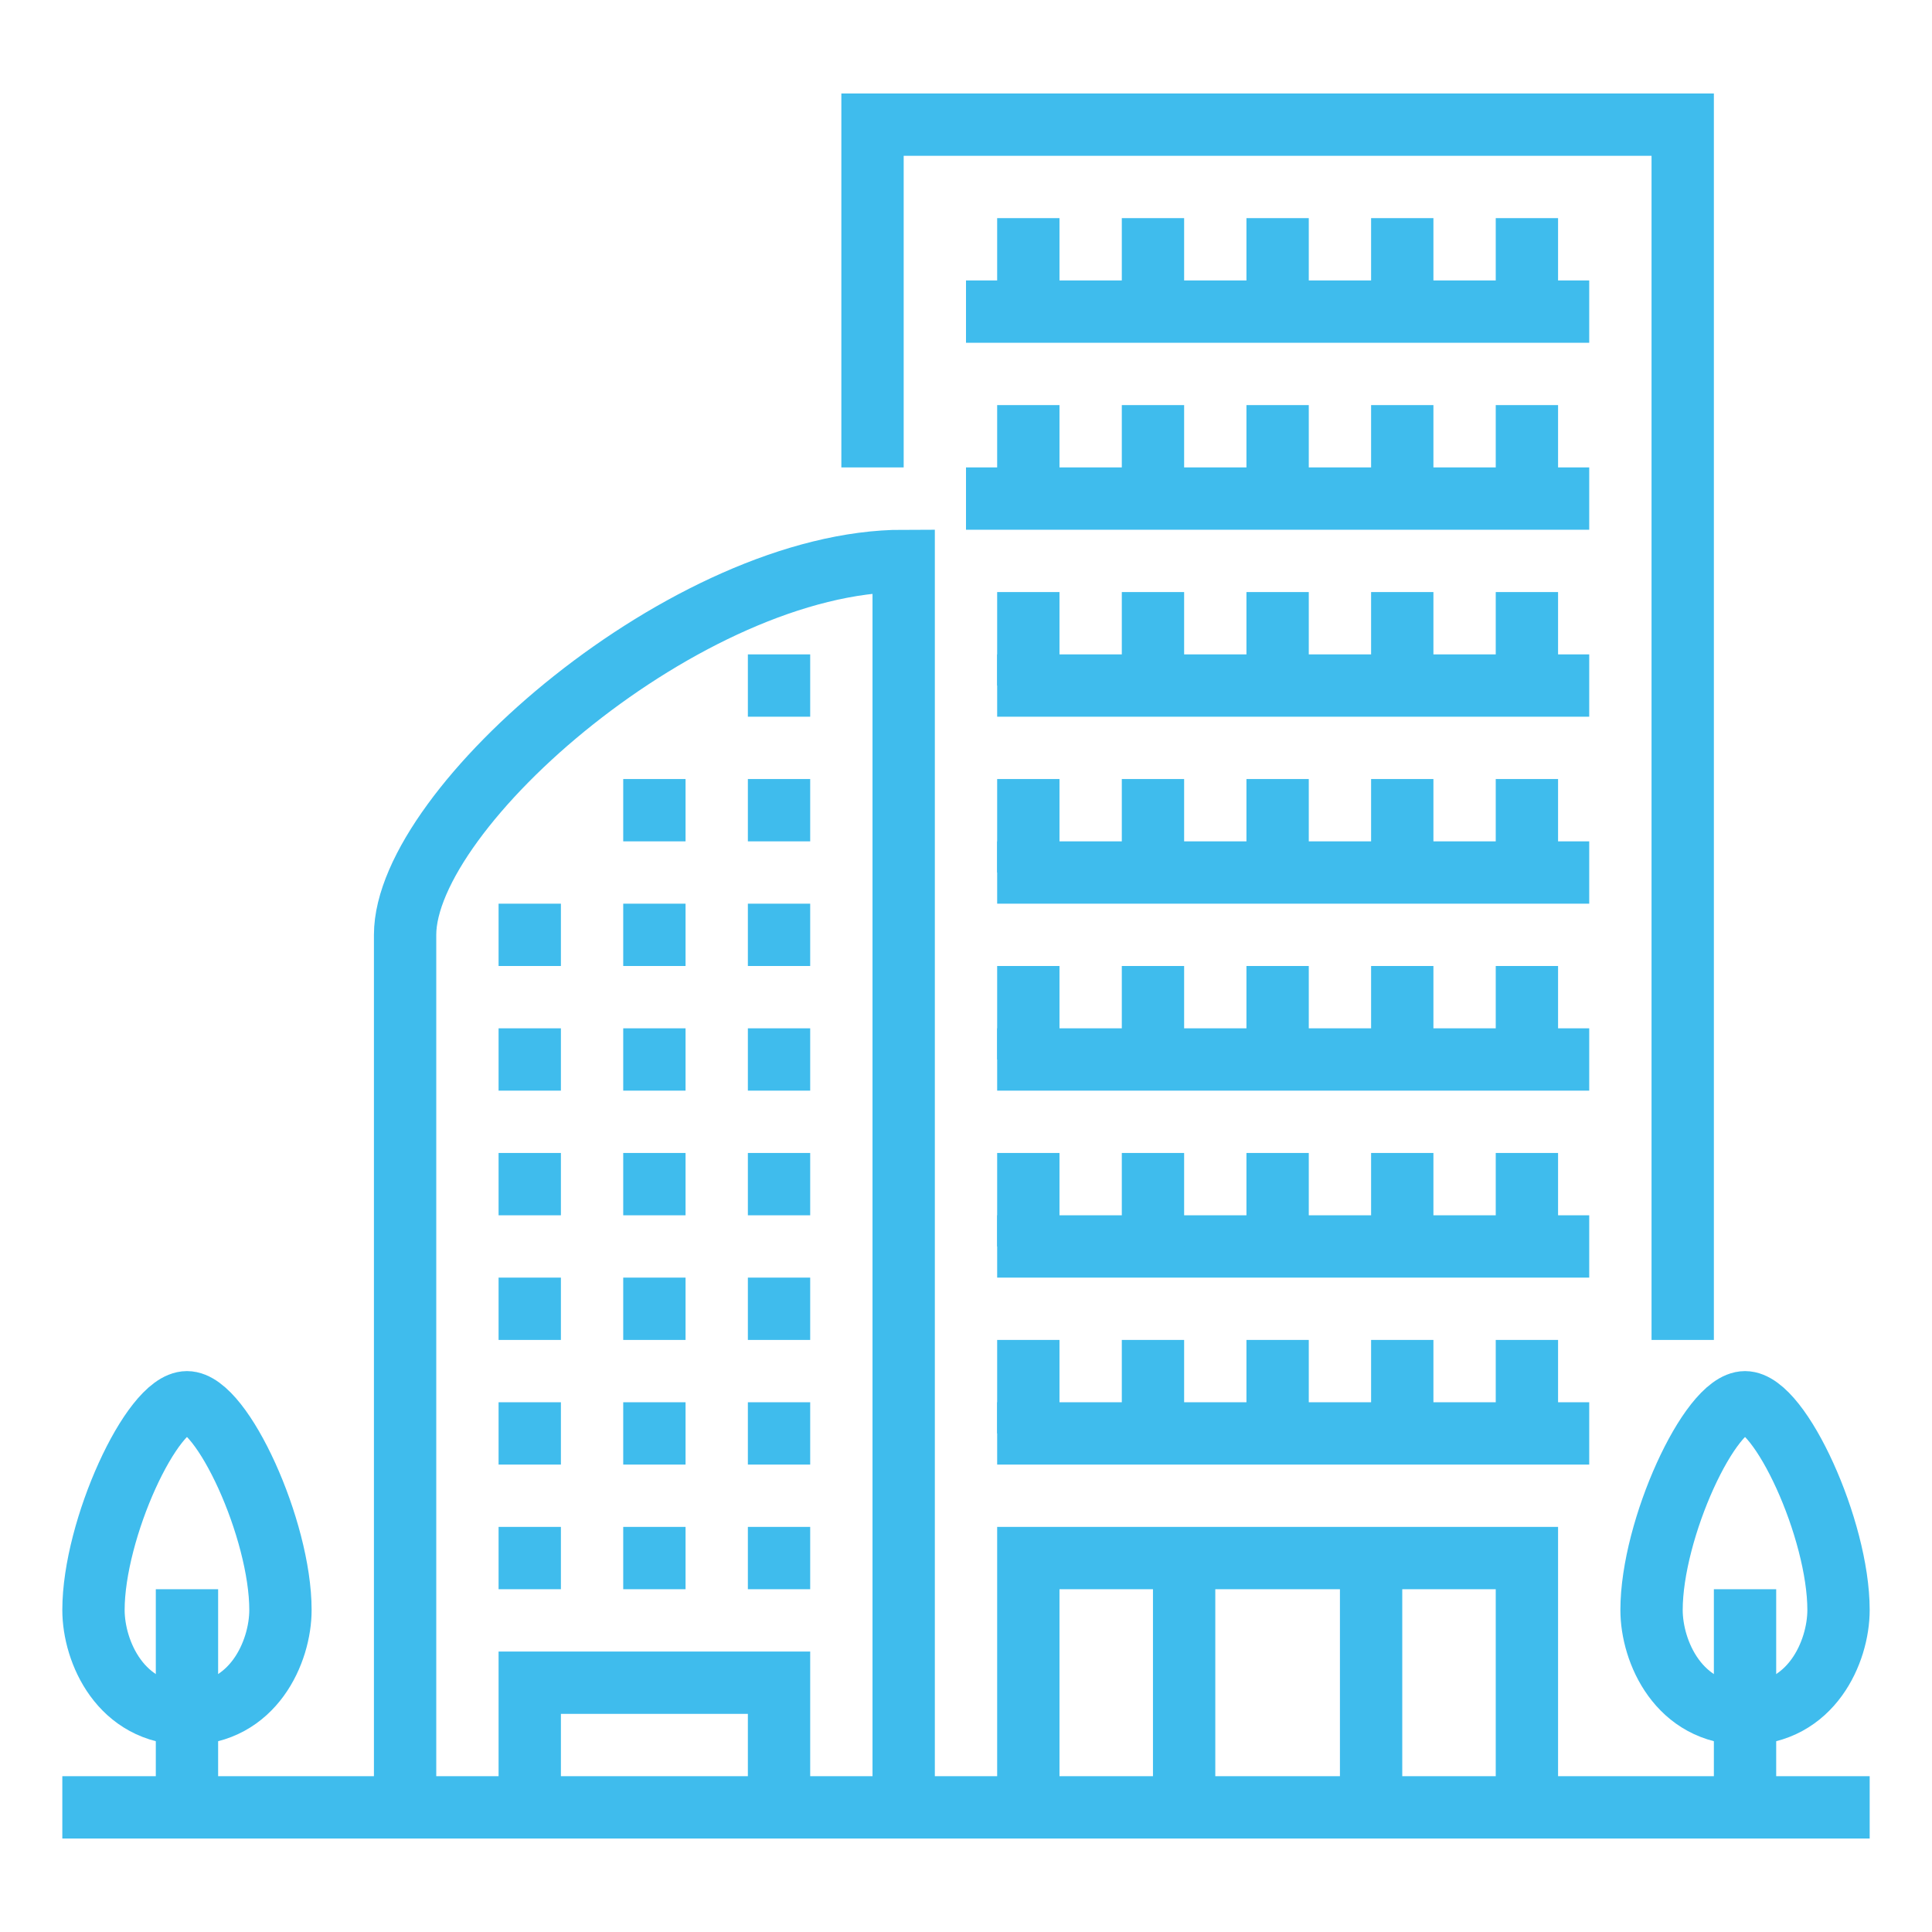 <?xml version="1.0" encoding="utf-8"?>
<!-- Generator: Adobe Illustrator 16.0.0, SVG Export Plug-In . SVG Version: 6.00 Build 0)  -->
<!DOCTYPE svg PUBLIC "-//W3C//DTD SVG 1.1//EN" "http://www.w3.org/Graphics/SVG/1.1/DTD/svg11.dtd">
<svg version="1.1" id="Calque_1" xmlns="http://www.w3.org/2000/svg" xmlns:xlink="http://www.w3.org/1999/xlink" x="0px" y="0px"
	 width="62px" height="62px" viewBox="0 0 62 62" enable-background="new 0 0 62 62" xml:space="preserve">
<g>
	<g>
		<path fill="#3FBCED" d="M132.937-50.174c-0.574,0-1.04-0.466-1.04-1.04v-4.575h-2.911v0.416c0,0.574-0.466,1.04-1.04,1.04
			s-1.04-0.465-1.04-1.04v-1.456c0-0.574,0.466-1.04,1.04-1.04h4.991c0.574,0,1.04,0.466,1.04,1.04v5.615
			C133.977-50.64,133.511-50.174,132.937-50.174z"/>
	</g>
	<g>
		<path fill="#3FBCED" d="M137.096-14.61H94.669c-0.574,0-1.04-0.465-1.04-1.04v-21.837h-5.414c-0.438,0-0.829-0.274-0.979-0.686
			c-0.148-0.412-0.023-0.873,0.313-1.153l27.453-22.877c0.385-0.321,0.945-0.321,1.33,0l27.48,22.877
			c0.337,0.28,0.461,0.741,0.313,1.153c-0.149,0.412-0.54,0.686-0.979,0.686h-5.011v21.837
			C138.136-15.075,137.671-14.61,137.096-14.61z M95.709-16.689h40.348v-21.838c0-0.574,0.465-1.04,1.039-1.04h3.177l-24.604-20.484
			L91.086-39.567h3.583c0.575,0,1.04,0.466,1.04,1.04V-16.689z"/>
	</g>
	<g>
		<g>
			<path fill="#3FBCED" d="M115.899-19.256c-2.696,0-5.394-1.026-7.446-3.079c-2.477-2.478-3.558-6.013-2.891-9.456
				c0.108-0.564,0.653-0.933,1.219-0.823c0.563,0.109,0.932,0.654,0.822,1.219c-0.535,2.764,0.332,5.602,2.32,7.59
				c3.295,3.294,8.656,3.294,11.95,0c2.061-2.061,2.908-4.99,2.269-7.837c-0.126-0.561,0.227-1.116,0.786-1.242
				c0.561-0.125,1.117,0.226,1.243,0.786c0.797,3.546-0.26,7.196-2.827,9.764C121.292-20.282,118.596-19.256,115.899-19.256z"/>
		</g>
		<g>
			<g>
				<path fill="#3FBCED" d="M114.627-25.524c-0.262,0-0.515-0.099-0.707-0.277l-3.447-3.197c-0.421-0.391-0.445-1.049-0.055-1.469
					c0.391-0.421,1.048-0.446,1.469-0.056l2.684,2.488l5.24-5.669c0.39-0.422,1.048-0.447,1.47-0.058s0.447,1.048,0.058,1.47
					l-5.947,6.435c-0.188,0.202-0.447,0.322-0.724,0.333C114.654-25.524,114.641-25.524,114.627-25.524z"/>
			</g>
			<g>
				<path fill="#3FBCED" d="M122.391-35.451c-0.266,0-0.532-0.102-0.735-0.305c-1.583-1.583-3.688-2.462-5.927-2.475
					c-0.383-0.004-0.767,0.021-1.144,0.071c-0.481,0.063-0.96,0.167-1.422,0.311c-1.313,0.409-2.478,1.113-3.458,2.093
					c-0.405,0.406-1.064,0.406-1.471,0s-0.406-1.064,0-1.471c1.205-1.204,2.695-2.106,4.311-2.608
					c0.576-0.179,1.172-0.31,1.771-0.387c0.47-0.062,0.947-0.088,1.424-0.088c2.789,0.016,5.413,1.111,7.386,3.084
					c0.406,0.406,0.406,1.064,0,1.471C122.923-35.553,122.657-35.451,122.391-35.451z"/>
			</g>
			<g>
				<path fill="#3FBCED" d="M125.129-38.606c-0.266,0-0.531-0.102-0.734-0.305c-2.328-2.328-5.423-3.609-8.714-3.609
					c-3.292,0-6.386,1.282-8.714,3.609c-0.406,0.406-1.064,0.406-1.471,0c-0.406-0.406-0.406-1.064,0-1.47
					c2.721-2.721,6.338-4.219,10.185-4.219s7.464,1.498,10.184,4.219c0.406,0.406,0.406,1.064,0,1.47
					C125.662-38.708,125.396-38.606,125.129-38.606z"/>
			</g>
			<g>
				<path fill="#3FBCED" d="M127.905-41.798c-0.266,0-0.532-0.102-0.735-0.305c-6.335-6.335-16.644-6.335-22.979,0
					c-0.406,0.406-1.064,0.406-1.471,0c-0.406-0.406-0.406-1.064,0-1.47c7.146-7.146,18.774-7.146,25.92,0
					c0.406,0.406,0.406,1.064,0,1.47C128.438-41.899,128.172-41.798,127.905-41.798z"/>
			</g>
		</g>
	</g>
</g>
<g>
	<g>
		<path fill="#3FBCED" d="M143.25,46.496h-23.517c-0.565,0-1.023-0.459-1.023-1.024v-9.825c0-0.565,0.458-1.024,1.023-1.024h23.517
			c0.236,0,0.465,0.082,0.647,0.231l6.014,4.913c0.237,0.194,0.376,0.485,0.376,0.793c0,0.307-0.139,0.598-0.376,0.792l-6.014,4.913
			C143.715,46.414,143.486,46.496,143.25,46.496z M120.758,44.448h22.127l4.761-3.889l-4.761-3.89h-22.127V44.448z"/>
	</g>
	<g>
		<path fill="#3FBCED" d="M134.406,32.166h-14.673c-0.565,0-1.023-0.458-1.023-1.023v-9.826c0-0.565,0.458-1.023,1.023-1.023h14.673
			c0.236,0,0.465,0.082,0.647,0.231l6.014,4.913c0.238,0.194,0.376,0.485,0.376,0.792s-0.138,0.598-0.376,0.792l-6.014,4.913
			C134.871,32.085,134.643,32.166,134.406,32.166z M120.758,30.119h13.284l4.761-3.89l-4.761-3.89h-13.284V30.119z"/>
	</g>
	<g>
		<path fill="#3FBCED" d="M125.563,17.836h-5.829c-0.565,0-1.023-0.458-1.023-1.023V6.987c0-0.565,0.458-1.023,1.023-1.023h5.829
			c0.236,0,0.465,0.082,0.648,0.231l6.013,4.913c0.238,0.194,0.376,0.485,0.376,0.792s-0.138,0.598-0.376,0.792l-6.013,4.913
			C126.027,17.755,125.799,17.836,125.563,17.836z M120.758,15.79h4.44l4.761-3.89l-4.761-3.89h-4.44V15.79z"/>
	</g>
	<g>
		<path fill="#3FBCED" d="M103.357,14.766c-0.566,0-1.023-0.458-1.023-1.023V8.625c0-0.565,0.457-1.023,1.023-1.023h4.503
			c0.565,0,1.023,0.458,1.023,1.023v1.433c0,0.565-0.458,1.023-1.023,1.023s-1.023-0.458-1.023-1.023v-0.41h-2.456v4.094
			C104.381,14.308,103.922,14.766,103.357,14.766z"/>
	</g>
	<g>
		<path fill="#3FBCED" d="M114.82,36.26h-8.188c-0.566,0-1.024-0.458-1.024-1.023v-8.188c0-0.565,0.458-1.023,1.024-1.023h8.188
			c0.565,0,1.023,0.458,1.023,1.023v8.188C115.844,35.802,115.386,36.26,114.82,36.26z M107.656,34.213h6.141v-6.141h-6.141V34.213z
			"/>
	</g>
	<g>
		<path fill="#3FBCED" d="M116.254,46.496h-16.172c-0.566,0-1.023-0.459-1.023-1.024V26.025H94.84c-0.432,0-0.815-0.27-0.963-0.675
			c-0.146-0.406-0.023-0.859,0.309-1.135l21.264-17.702c0.434-0.362,1.08-0.303,1.441,0.131s0.303,1.08-0.133,1.442L97.669,23.978
			h2.413c0.564,0,1.023,0.458,1.023,1.024v19.447h15.148c0.564,0,1.023,0.459,1.023,1.023
			C117.277,46.037,116.818,46.496,116.254,46.496z"/>
	</g>
</g>
<g>
	<polyline fill="none" stroke="#3FBCED" stroke-width="2" stroke-miterlimit="10" points="44.553,116.511 44.553,102.334 
		49.275,102.334 29.138,82.132 21.043,90.252 21.043,84.08 16.721,84.08 16.721,94.59 9,102.334 13.725,102.334 13.725,117.219 	"/>
	
		<rect x="23.964" y="102.868" fill="none" stroke="#3FBCED" stroke-width="2" stroke-miterlimit="10" width="10.349" height="10.348"/>
	<polyline fill="none" stroke="#3FBCED" stroke-width="2" stroke-miterlimit="10" points="63.455,138.282 9,138.282 36.75,116.326 
		45.652,122.393 63.455,105.645 	"/>
	<line fill="none" stroke="#3FBCED" stroke-width="2" stroke-miterlimit="10" x1="63.455" y1="138.282" x2="63.455" y2="114.546"/>
	<line fill="none" stroke="#3FBCED" stroke-width="2" stroke-miterlimit="10" x1="54.553" y1="138.282" x2="54.553" y2="118.469"/>
	<line fill="none" stroke="#3FBCED" stroke-width="2" stroke-miterlimit="10" x1="45.652" y1="138.282" x2="45.652" y2="126.844"/>
	<line fill="none" stroke="#3FBCED" stroke-width="2" stroke-miterlimit="10" x1="36.75" y1="138.282" x2="36.75" y2="120.776"/>
	<line fill="none" stroke="#3FBCED" stroke-width="2" stroke-miterlimit="10" x1="27.85" y1="138.282" x2="27.85" y2="127.819"/>
	<line fill="none" stroke="#3FBCED" stroke-width="2" stroke-miterlimit="10" x1="18.949" y1="138.282" x2="18.949" y2="134.861"/>
	<polyline fill="none" stroke="#3FBCED" stroke-width="2" stroke-miterlimit="10" points="55.777,107.102 63.455,105.645 
		61.219,113.133 	"/>
</g>
<g>
	<g>
		<polyline fill="none" stroke="#3FBCED" stroke-width="2" stroke-miterlimit="10" points="-60.636,12.956 -62.509,12.956 
			-62.509,18.905 -65.854,23.289 		"/>
		<polyline fill="none" stroke="#3FBCED" stroke-width="2" stroke-miterlimit="10" points="-48.404,23.289 -57.129,11.853 
			-59.575,14.898 		"/>
		<line fill="none" stroke="#3FBCED" stroke-width="2" stroke-miterlimit="10" x1="-50.451" y1="31.714" x2="-50.451" y2="24.449"/>
		<line fill="none" stroke="#3FBCED" stroke-width="2" stroke-miterlimit="10" x1="-63.807" y1="24.449" x2="-63.807" y2="31.714"/>
		
			<rect x="-63.807" y="34.037" fill="none" stroke="#3FBCED" stroke-width="2" stroke-miterlimit="10" width="13.356" height="3.975"/>
		
			<rect x="-63.807" y="40.336" fill="none" stroke="#3FBCED" stroke-width="2" stroke-miterlimit="10" width="13.356" height="3.975"/>
		
			<rect x="-63.807" y="46.635" fill="none" stroke="#3FBCED" stroke-width="2" stroke-miterlimit="10" width="13.356" height="3.973"/>
		
			<rect x="-63.807" y="53.184" fill="none" stroke="#3FBCED" stroke-width="2" stroke-miterlimit="10" width="13.356" height="3.975"/>
		<polyline fill="none" stroke="#3FBCED" stroke-width="2" stroke-miterlimit="10" points="-20.327,19.254 -22.201,19.254 
			-22.201,25.203 -25.546,29.586 		"/>
		<polyline fill="none" stroke="#3FBCED" stroke-width="2" stroke-miterlimit="10" points="-8.097,29.586 -16.821,18.151 
			-19.268,21.196 		"/>
		<line fill="none" stroke="#3FBCED" stroke-width="2" stroke-miterlimit="10" x1="-10.144" y1="38.012" x2="-10.144" y2="30.747"/>
		<line fill="none" stroke="#3FBCED" stroke-width="2" stroke-miterlimit="10" x1="-23.499" y1="30.747" x2="-23.499" y2="38.012"/>
		
			<rect x="-23.499" y="40.336" fill="none" stroke="#3FBCED" stroke-width="2" stroke-miterlimit="10" width="13.355" height="3.975"/>
		
			<rect x="-23.499" y="46.635" fill="none" stroke="#3FBCED" stroke-width="2" stroke-miterlimit="10" width="13.355" height="3.973"/>
		
			<rect x="-23.499" y="52.932" fill="none" stroke="#3FBCED" stroke-width="2" stroke-miterlimit="10" width="13.355" height="3.975"/>
		
			<rect x="-23.499" y="59.48" fill="none" stroke="#3FBCED" stroke-width="2" stroke-miterlimit="10" width="13.355" height="3.977"/>
		
			<rect x="-63.807" y="59.48" fill="none" stroke="#3FBCED" stroke-width="2" stroke-miterlimit="10" width="13.356" height="3.977"/>
	</g>
	
		<rect x="-43.653" y="46.887" fill="none" stroke="#3FBCED" stroke-width="2" stroke-miterlimit="10" width="13.356" height="3.975"/>
	
		<rect x="-43.653" y="53.184" fill="none" stroke="#3FBCED" stroke-width="2" stroke-miterlimit="10" width="13.356" height="3.975"/>
	
		<rect x="-43.653" y="59.48" fill="none" stroke="#3FBCED" stroke-width="2" stroke-miterlimit="10" width="13.356" height="3.977"/>
	<polyline fill="none" stroke="#3FBCED" stroke-width="2" stroke-miterlimit="10" points="-40.482,6.552 -42.355,6.552 
		-42.355,12.5 -45.699,16.884 	"/>
	<polyline fill="none" stroke="#3FBCED" stroke-width="2" stroke-miterlimit="10" points="-28.25,16.884 -36.975,5.449 
		-39.421,8.494 	"/>
	<line fill="none" stroke="#3FBCED" stroke-width="2" stroke-miterlimit="10" x1="-30.297" y1="25.31" x2="-30.297" y2="18.044"/>
	<line fill="none" stroke="#3FBCED" stroke-width="2" stroke-miterlimit="10" x1="-43.653" y1="18.044" x2="-43.653" y2="25.31"/>
	
		<rect x="-43.653" y="27.633" fill="none" stroke="#3FBCED" stroke-width="2" stroke-miterlimit="10" width="13.356" height="3.976"/>
	
		<rect x="-43.653" y="33.932" fill="none" stroke="#3FBCED" stroke-width="2" stroke-miterlimit="10" width="13.356" height="3.975"/>
	
		<rect x="-43.653" y="40.23" fill="none" stroke="#3FBCED" stroke-width="2" stroke-miterlimit="10" width="13.356" height="3.975"/>
</g>
<g>
	<polyline fill="none" stroke="#3FBCED" stroke-width="2" stroke-miterlimit="10" points="28,15 28,4 54,4 54,43 	"/>
	<polyline fill="none" stroke="#3FBCED" stroke-width="2" stroke-miterlimit="10" points="33,58 33,50 49,50 49,58 	"/>
	<line fill="none" stroke="#3FBCED" stroke-width="2" stroke-miterlimit="10" x1="44" y1="50" x2="44" y2="58"/>
	<line fill="none" stroke="#3FBCED" stroke-width="2" stroke-miterlimit="10" x1="38" y1="50" x2="38" y2="58"/>
	<line fill="none" stroke="#3FBCED" stroke-width="2" stroke-miterlimit="10" x1="31" y1="10" x2="51" y2="10"/>
	<line fill="none" stroke="#3FBCED" stroke-width="2" stroke-miterlimit="10" x1="49" y1="7" x2="49" y2="10"/>
	<line fill="none" stroke="#3FBCED" stroke-width="2" stroke-miterlimit="10" x1="45" y1="7" x2="45" y2="10"/>
	<line fill="none" stroke="#3FBCED" stroke-width="2" stroke-miterlimit="10" x1="41" y1="7" x2="41" y2="10"/>
	<line fill="none" stroke="#3FBCED" stroke-width="2" stroke-miterlimit="10" x1="37" y1="7" x2="37" y2="10"/>
	<line fill="none" stroke="#3FBCED" stroke-width="2" stroke-miterlimit="10" x1="33" y1="7" x2="33" y2="10"/>
	<line fill="none" stroke="#3FBCED" stroke-width="2" stroke-miterlimit="10" x1="31" y1="16" x2="51" y2="16"/>
	<line fill="none" stroke="#3FBCED" stroke-width="2" stroke-miterlimit="10" x1="49" y1="13" x2="49" y2="16"/>
	<line fill="none" stroke="#3FBCED" stroke-width="2" stroke-miterlimit="10" x1="45" y1="13" x2="45" y2="16"/>
	<line fill="none" stroke="#3FBCED" stroke-width="2" stroke-miterlimit="10" x1="41" y1="13" x2="41" y2="16"/>
	<line fill="none" stroke="#3FBCED" stroke-width="2" stroke-miterlimit="10" x1="37" y1="13" x2="37" y2="16"/>
	<line fill="none" stroke="#3FBCED" stroke-width="2" stroke-miterlimit="10" x1="33" y1="13" x2="33" y2="16"/>
	<line fill="none" stroke="#3FBCED" stroke-width="2" stroke-miterlimit="10" x1="32" y1="22" x2="51" y2="22"/>
	<line fill="none" stroke="#3FBCED" stroke-width="2" stroke-miterlimit="10" x1="49" y1="19" x2="49" y2="22"/>
	<line fill="none" stroke="#3FBCED" stroke-width="2" stroke-miterlimit="10" x1="45" y1="19" x2="45" y2="22"/>
	<line fill="none" stroke="#3FBCED" stroke-width="2" stroke-miterlimit="10" x1="41" y1="19" x2="41" y2="22"/>
	<line fill="none" stroke="#3FBCED" stroke-width="2" stroke-miterlimit="10" x1="37" y1="19" x2="37" y2="22"/>
	<line fill="none" stroke="#3FBCED" stroke-width="2" stroke-miterlimit="10" x1="33" y1="19" x2="33" y2="22"/>
	<line fill="none" stroke="#3FBCED" stroke-width="2" stroke-miterlimit="10" x1="32" y1="28" x2="51" y2="28"/>
	<line fill="none" stroke="#3FBCED" stroke-width="2" stroke-miterlimit="10" x1="49" y1="25" x2="49" y2="28"/>
	<line fill="none" stroke="#3FBCED" stroke-width="2" stroke-miterlimit="10" x1="45" y1="25" x2="45" y2="28"/>
	<line fill="none" stroke="#3FBCED" stroke-width="2" stroke-miterlimit="10" x1="41" y1="25" x2="41" y2="28"/>
	<line fill="none" stroke="#3FBCED" stroke-width="2" stroke-miterlimit="10" x1="37" y1="25" x2="37" y2="28"/>
	<line fill="none" stroke="#3FBCED" stroke-width="2" stroke-miterlimit="10" x1="33" y1="25" x2="33" y2="28"/>
	<line fill="none" stroke="#3FBCED" stroke-width="2" stroke-miterlimit="10" x1="32" y1="34" x2="51" y2="34"/>
	<line fill="none" stroke="#3FBCED" stroke-width="2" stroke-miterlimit="10" x1="49" y1="31" x2="49" y2="34"/>
	<line fill="none" stroke="#3FBCED" stroke-width="2" stroke-miterlimit="10" x1="45" y1="31" x2="45" y2="34"/>
	<line fill="none" stroke="#3FBCED" stroke-width="2" stroke-miterlimit="10" x1="41" y1="31" x2="41" y2="34"/>
	<line fill="none" stroke="#3FBCED" stroke-width="2" stroke-miterlimit="10" x1="37" y1="31" x2="37" y2="34"/>
	<line fill="none" stroke="#3FBCED" stroke-width="2" stroke-miterlimit="10" x1="33" y1="31" x2="33" y2="34"/>
	<line fill="none" stroke="#3FBCED" stroke-width="2" stroke-miterlimit="10" x1="32" y1="40" x2="51" y2="40"/>
	<line fill="none" stroke="#3FBCED" stroke-width="2" stroke-miterlimit="10" x1="49" y1="37" x2="49" y2="40"/>
	<line fill="none" stroke="#3FBCED" stroke-width="2" stroke-miterlimit="10" x1="45" y1="37" x2="45" y2="40"/>
	<line fill="none" stroke="#3FBCED" stroke-width="2" stroke-miterlimit="10" x1="41" y1="37" x2="41" y2="40"/>
	<line fill="none" stroke="#3FBCED" stroke-width="2" stroke-miterlimit="10" x1="37" y1="37" x2="37" y2="40"/>
	<line fill="none" stroke="#3FBCED" stroke-width="2" stroke-miterlimit="10" x1="33" y1="37" x2="33" y2="40"/>
	<line fill="none" stroke="#3FBCED" stroke-width="2" stroke-miterlimit="10" x1="32" y1="46" x2="51" y2="46"/>
	<line fill="none" stroke="#3FBCED" stroke-width="2" stroke-miterlimit="10" x1="49" y1="43" x2="49" y2="46"/>
	<line fill="none" stroke="#3FBCED" stroke-width="2" stroke-miterlimit="10" x1="45" y1="43" x2="45" y2="46"/>
	<line fill="none" stroke="#3FBCED" stroke-width="2" stroke-miterlimit="10" x1="41" y1="43" x2="41" y2="46"/>
	<line fill="none" stroke="#3FBCED" stroke-width="2" stroke-miterlimit="10" x1="37" y1="43" x2="37" y2="46"/>
	<line fill="none" stroke="#3FBCED" stroke-width="2" stroke-miterlimit="10" x1="33" y1="43" x2="33" y2="46"/>
	<path fill="none" stroke="#3FBCED" stroke-width="2" stroke-miterlimit="10" d="M56,45c1.125,0,3,4.074,3,6.666
		C59,53.01,58.125,55,56,55s-3-1.99-3-3.334C53,49.074,54.875,45,56,45z"/>
	<line fill="none" stroke="#3FBCED" stroke-width="2" stroke-miterlimit="10" x1="56" y1="51" x2="56" y2="58"/>
	<path fill="none" stroke="#3FBCED" stroke-width="2" stroke-miterlimit="10" d="M6,45c1.125,0,3,4.074,3,6.666
		C9,53.01,8.125,55,6,55s-3-1.99-3-3.334C3,49.074,4.875,45,6,45z"/>
	<line fill="none" stroke="#3FBCED" stroke-width="2" stroke-miterlimit="10" x1="6" y1="51" x2="6" y2="58"/>
	<line fill="none" stroke="#3FBCED" stroke-width="2" stroke-miterlimit="10" x1="60" y1="58" x2="2" y2="58"/>
	<path fill="none" stroke="#3FBCED" stroke-width="2" stroke-miterlimit="10" d="M29,58V18c-6.916,0-16,7.917-16,12v28"/>
	<polyline fill="none" stroke="#3FBCED" stroke-width="2" stroke-miterlimit="10" points="17,58 17,54 25,54 25,58 	"/>
	<line fill="none" stroke="#3FBCED" stroke-width="2" stroke-miterlimit="10" x1="17" y1="51" x2="17" y2="49"/>
	<line fill="none" stroke="#3FBCED" stroke-width="2" stroke-miterlimit="10" x1="21" y1="51" x2="21" y2="49"/>
	<line fill="none" stroke="#3FBCED" stroke-width="2" stroke-miterlimit="10" x1="25" y1="51" x2="25" y2="49"/>
	<line fill="none" stroke="#3FBCED" stroke-width="2" stroke-miterlimit="10" x1="17" y1="47" x2="17" y2="45"/>
	<line fill="none" stroke="#3FBCED" stroke-width="2" stroke-miterlimit="10" x1="21" y1="47" x2="21" y2="45"/>
	<line fill="none" stroke="#3FBCED" stroke-width="2" stroke-miterlimit="10" x1="25" y1="47" x2="25" y2="45"/>
	<line fill="none" stroke="#3FBCED" stroke-width="2" stroke-miterlimit="10" x1="17" y1="43" x2="17" y2="41"/>
	<line fill="none" stroke="#3FBCED" stroke-width="2" stroke-miterlimit="10" x1="21" y1="43" x2="21" y2="41"/>
	<line fill="none" stroke="#3FBCED" stroke-width="2" stroke-miterlimit="10" x1="25" y1="43" x2="25" y2="41"/>
	<line fill="none" stroke="#3FBCED" stroke-width="2" stroke-miterlimit="10" x1="17" y1="39" x2="17" y2="37"/>
	<line fill="none" stroke="#3FBCED" stroke-width="2" stroke-miterlimit="10" x1="21" y1="39" x2="21" y2="37"/>
	<line fill="none" stroke="#3FBCED" stroke-width="2" stroke-miterlimit="10" x1="25" y1="39" x2="25" y2="37"/>
	<line fill="none" stroke="#3FBCED" stroke-width="2" stroke-miterlimit="10" x1="17" y1="35" x2="17" y2="33"/>
	<line fill="none" stroke="#3FBCED" stroke-width="2" stroke-miterlimit="10" x1="21" y1="35" x2="21" y2="33"/>
	<line fill="none" stroke="#3FBCED" stroke-width="2" stroke-miterlimit="10" x1="25" y1="35" x2="25" y2="33"/>
	<line fill="none" stroke="#3FBCED" stroke-width="2" stroke-miterlimit="10" x1="17" y1="31" x2="17" y2="29"/>
	<line fill="none" stroke="#3FBCED" stroke-width="2" stroke-miterlimit="10" x1="21" y1="31" x2="21" y2="29"/>
	<line fill="none" stroke="#3FBCED" stroke-width="2" stroke-miterlimit="10" x1="25" y1="31" x2="25" y2="29"/>
	<line fill="none" stroke="#3FBCED" stroke-width="2" stroke-miterlimit="10" x1="21" y1="27" x2="21" y2="25"/>
	<line fill="none" stroke="#3FBCED" stroke-width="2" stroke-miterlimit="10" x1="25" y1="27" x2="25" y2="25"/>
	<line fill="none" stroke="#3FBCED" stroke-width="2" stroke-miterlimit="10" x1="25" y1="23" x2="25" y2="21"/>
</g>
</svg>
